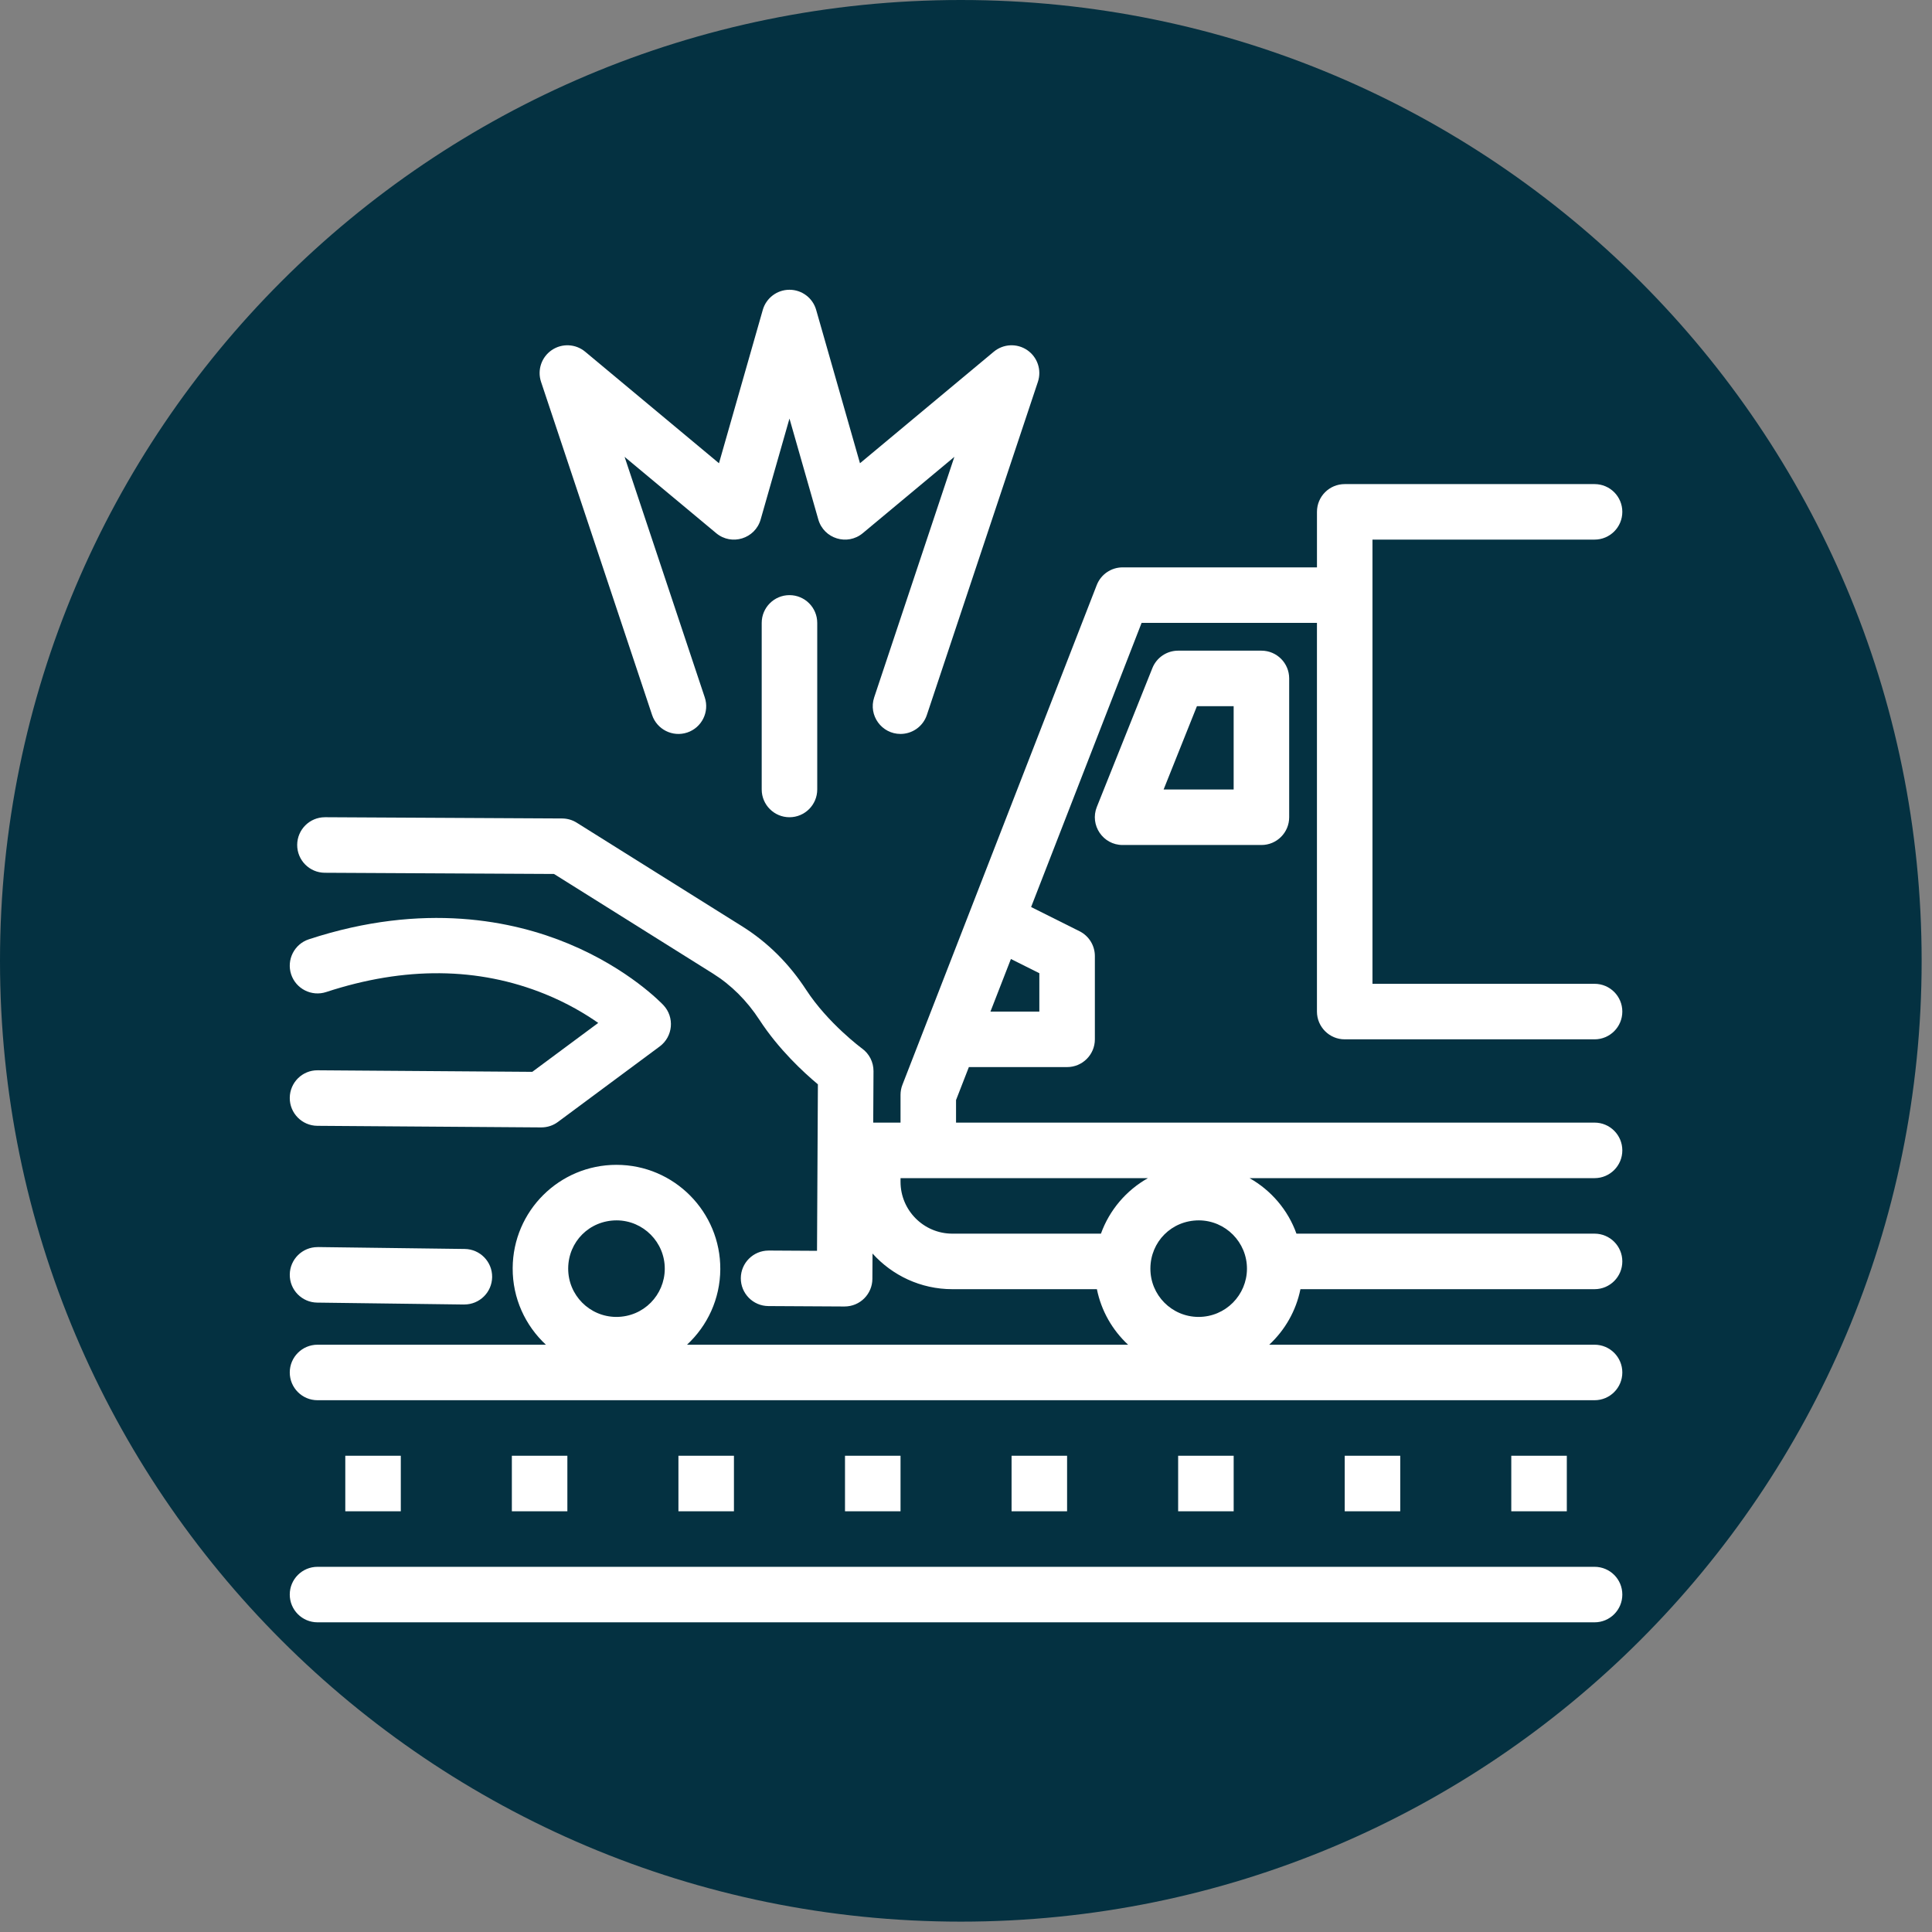 <svg width="97" height="97" viewBox="0 0 97 97" fill="none" xmlns="http://www.w3.org/2000/svg">
<rect x="0" y="0" width="97" height="97" fill="#808080" stroke="none"/>
<path fill-rule="evenodd" clip-rule="evenodd" d="M48.24 96.48C74.882 96.48 96.48 74.882 96.48 48.24C96.48 21.598 74.882 0 48.24 0C21.598 0 0 21.598 0 48.24C0 74.882 21.598 96.48 48.24 96.48Z" fill="#043141"/>
<path d="M15.942 62.613C15.18 62.613 14.558 63.225 14.549 63.989C14.538 64.759 15.155 65.391 15.925 65.4C25.395 65.52 22.879 65.494 23.316 65.494C24.077 65.494 24.699 64.882 24.709 64.117C24.718 63.348 24.102 62.716 23.332 62.707C13.862 62.587 16.378 62.613 15.942 62.613ZM28.011 56.33L33.122 52.539C33.791 52.043 33.878 51.074 33.309 50.466C33.24 50.393 31.583 48.646 28.554 47.385C25.793 46.235 21.288 45.262 15.508 47.159C14.777 47.398 14.378 48.186 14.617 48.918C14.858 49.649 15.646 50.047 16.377 49.807C20.314 48.515 24.01 48.549 27.362 49.908C28.485 50.364 29.384 50.902 30.035 51.358L26.724 53.814L15.952 53.736C15.179 53.727 14.554 54.35 14.548 55.12C14.543 55.889 15.162 56.518 15.932 56.524L27.17 56.604C27.487 56.604 27.774 56.506 28.011 56.33ZM80.058 78.665H15.943C15.172 78.665 14.548 79.288 14.548 80.058C14.548 80.829 15.172 81.452 15.943 81.452H80.058C80.829 81.452 81.452 80.829 81.452 80.058C81.453 79.288 80.829 78.665 80.058 78.665Z" fill="white"/>
<path d="M20.123 73.089H17.336V75.877H20.123V73.089Z" fill="white"/>
<path d="M28.486 73.089H25.699V75.877H28.486V73.089Z" fill="white"/>
<path d="M36.849 73.089H34.062V75.877H36.849V73.089Z" fill="white"/>
<path d="M45.213 73.089H42.425V75.877H45.213V73.089Z" fill="white"/>
<path d="M53.575 73.089H50.788V75.877H53.575V73.089Z" fill="white"/>
<path d="M61.939 73.089H59.151V75.877H61.939V73.089Z" fill="white"/>
<path d="M70.302 73.089H67.514V75.877H70.302V73.089Z" fill="white"/>
<path d="M78.665 73.089H75.877V75.877H78.665V73.089Z" fill="white"/>
<path d="M67.514 52.182H80.058C80.829 52.182 81.452 51.557 81.452 50.788C81.452 50.018 80.828 49.394 80.058 49.394H68.908V27.092H80.058C80.829 27.092 81.452 26.468 81.452 25.698C81.452 24.928 80.828 24.305 80.058 24.305H67.514C66.744 24.305 66.121 24.928 66.121 25.698V28.486H56.363C55.788 28.486 55.272 28.839 55.064 29.375L45.308 54.464C45.245 54.625 45.213 54.797 45.213 54.97V56.363H43.842L43.856 53.778C43.858 53.329 43.644 52.905 43.279 52.641C43.263 52.629 41.571 51.38 40.471 49.691C39.615 48.379 38.542 47.312 37.279 46.52L28.959 41.307C28.74 41.168 28.486 41.095 28.226 41.093C14.462 41.021 16.531 41.031 16.314 41.031C15.548 41.031 14.925 41.65 14.921 42.417C14.917 43.187 15.537 43.815 16.307 43.819L27.815 43.879L35.799 48.882C36.716 49.458 37.502 50.241 38.135 51.212C39.091 52.68 40.342 53.838 41.064 54.441L41.02 62.8C37.824 62.782 38.768 62.787 38.589 62.787C37.822 62.787 37.198 63.406 37.194 64.173C37.19 64.943 37.811 65.57 38.58 65.574L42.399 65.595C43.185 65.595 43.796 64.967 43.8 64.208L43.807 62.936C44.795 64.034 46.225 64.726 47.814 64.726H55.072C55.291 65.815 55.852 66.784 56.638 67.514H34.493C35.514 66.567 36.156 65.22 36.164 63.722C36.179 60.853 33.851 58.483 30.951 58.483C28.087 58.483 25.755 60.793 25.74 63.668C25.731 65.184 26.376 66.555 27.408 67.514H15.942C15.172 67.514 14.548 68.138 14.548 68.907C14.548 69.678 15.172 70.301 15.942 70.301H80.058C80.829 70.301 81.452 69.677 81.452 68.907C81.452 68.137 80.828 67.514 80.058 67.514H63.724C64.51 66.784 65.071 65.817 65.291 64.726H80.058C80.829 64.726 81.452 64.102 81.452 63.331C81.452 62.562 80.828 61.938 80.058 61.938H65.091C64.668 60.754 63.823 59.764 62.736 59.151H80.058C80.829 59.151 81.452 58.527 81.452 57.757C81.452 56.987 80.828 56.363 80.058 56.363H48V55.231L48.644 53.575H53.575C54.345 53.575 54.97 52.952 54.97 52.182V48C54.97 47.472 54.671 46.989 54.199 46.754L51.769 45.539L57.316 31.274H66.12V50.788C66.121 51.557 66.745 52.182 67.514 52.182ZM30.964 61.271C32.301 61.278 33.384 62.371 33.376 63.709C33.369 65.009 32.325 66.119 30.939 66.119C29.599 66.112 28.52 65.023 28.527 63.683C28.534 62.346 29.59 61.271 30.964 61.271ZM60.194 61.271C61.531 61.278 62.614 62.371 62.606 63.709C62.599 65.009 61.549 66.119 60.169 66.119C58.829 66.112 57.749 65.023 57.758 63.683C57.764 62.35 58.817 61.271 60.194 61.271ZM55.275 61.938H47.814C46.38 61.938 45.213 60.771 45.213 59.336V59.151H57.634C56.548 59.762 55.703 60.751 55.275 61.938ZM52.182 48.862V50.788H49.728L50.755 48.148L52.182 48.862Z" fill="white"/>
<path d="M59.151 32.668C58.582 32.668 58.068 33.014 57.857 33.544L55.069 40.513C54.703 41.427 55.377 42.425 56.363 42.425H63.333C64.103 42.425 64.726 41.8 64.726 41.031V34.062C64.726 33.292 64.102 32.668 63.333 32.668H59.151ZM61.938 39.637H58.422L60.094 35.456H61.938V39.637H61.938ZM32.739 35.896C32.983 36.626 33.772 37.021 34.503 36.778C35.233 36.534 35.628 35.745 35.384 35.014L31.359 22.937L35.958 26.769C36.731 27.414 37.913 27.05 38.19 26.081L39.637 21.015L41.085 26.081C41.361 27.049 42.543 27.414 43.317 26.769L47.916 22.937L43.89 35.014C43.589 35.92 44.266 36.849 45.213 36.849C45.797 36.849 46.34 36.48 46.535 35.896L52.11 19.17C52.307 18.579 52.088 17.929 51.574 17.578C51.059 17.227 50.375 17.26 49.896 17.658L43.177 23.258L40.977 15.559C40.807 14.96 40.26 14.548 39.637 14.548C39.015 14.548 38.468 14.961 38.297 15.559L36.098 23.258L29.379 17.658C28.901 17.26 28.215 17.227 27.701 17.578C27.187 17.929 26.967 18.579 27.164 19.17L32.739 35.896Z" fill="white"/>
<path d="M38.243 31.274V39.637C38.243 40.407 38.868 41.031 39.637 41.031C40.407 41.031 41.031 40.407 41.031 39.637V31.274C41.031 30.504 40.407 29.88 39.637 29.88C38.868 29.88 38.243 30.504 38.243 31.274Z" fill="white"/>
</svg>
